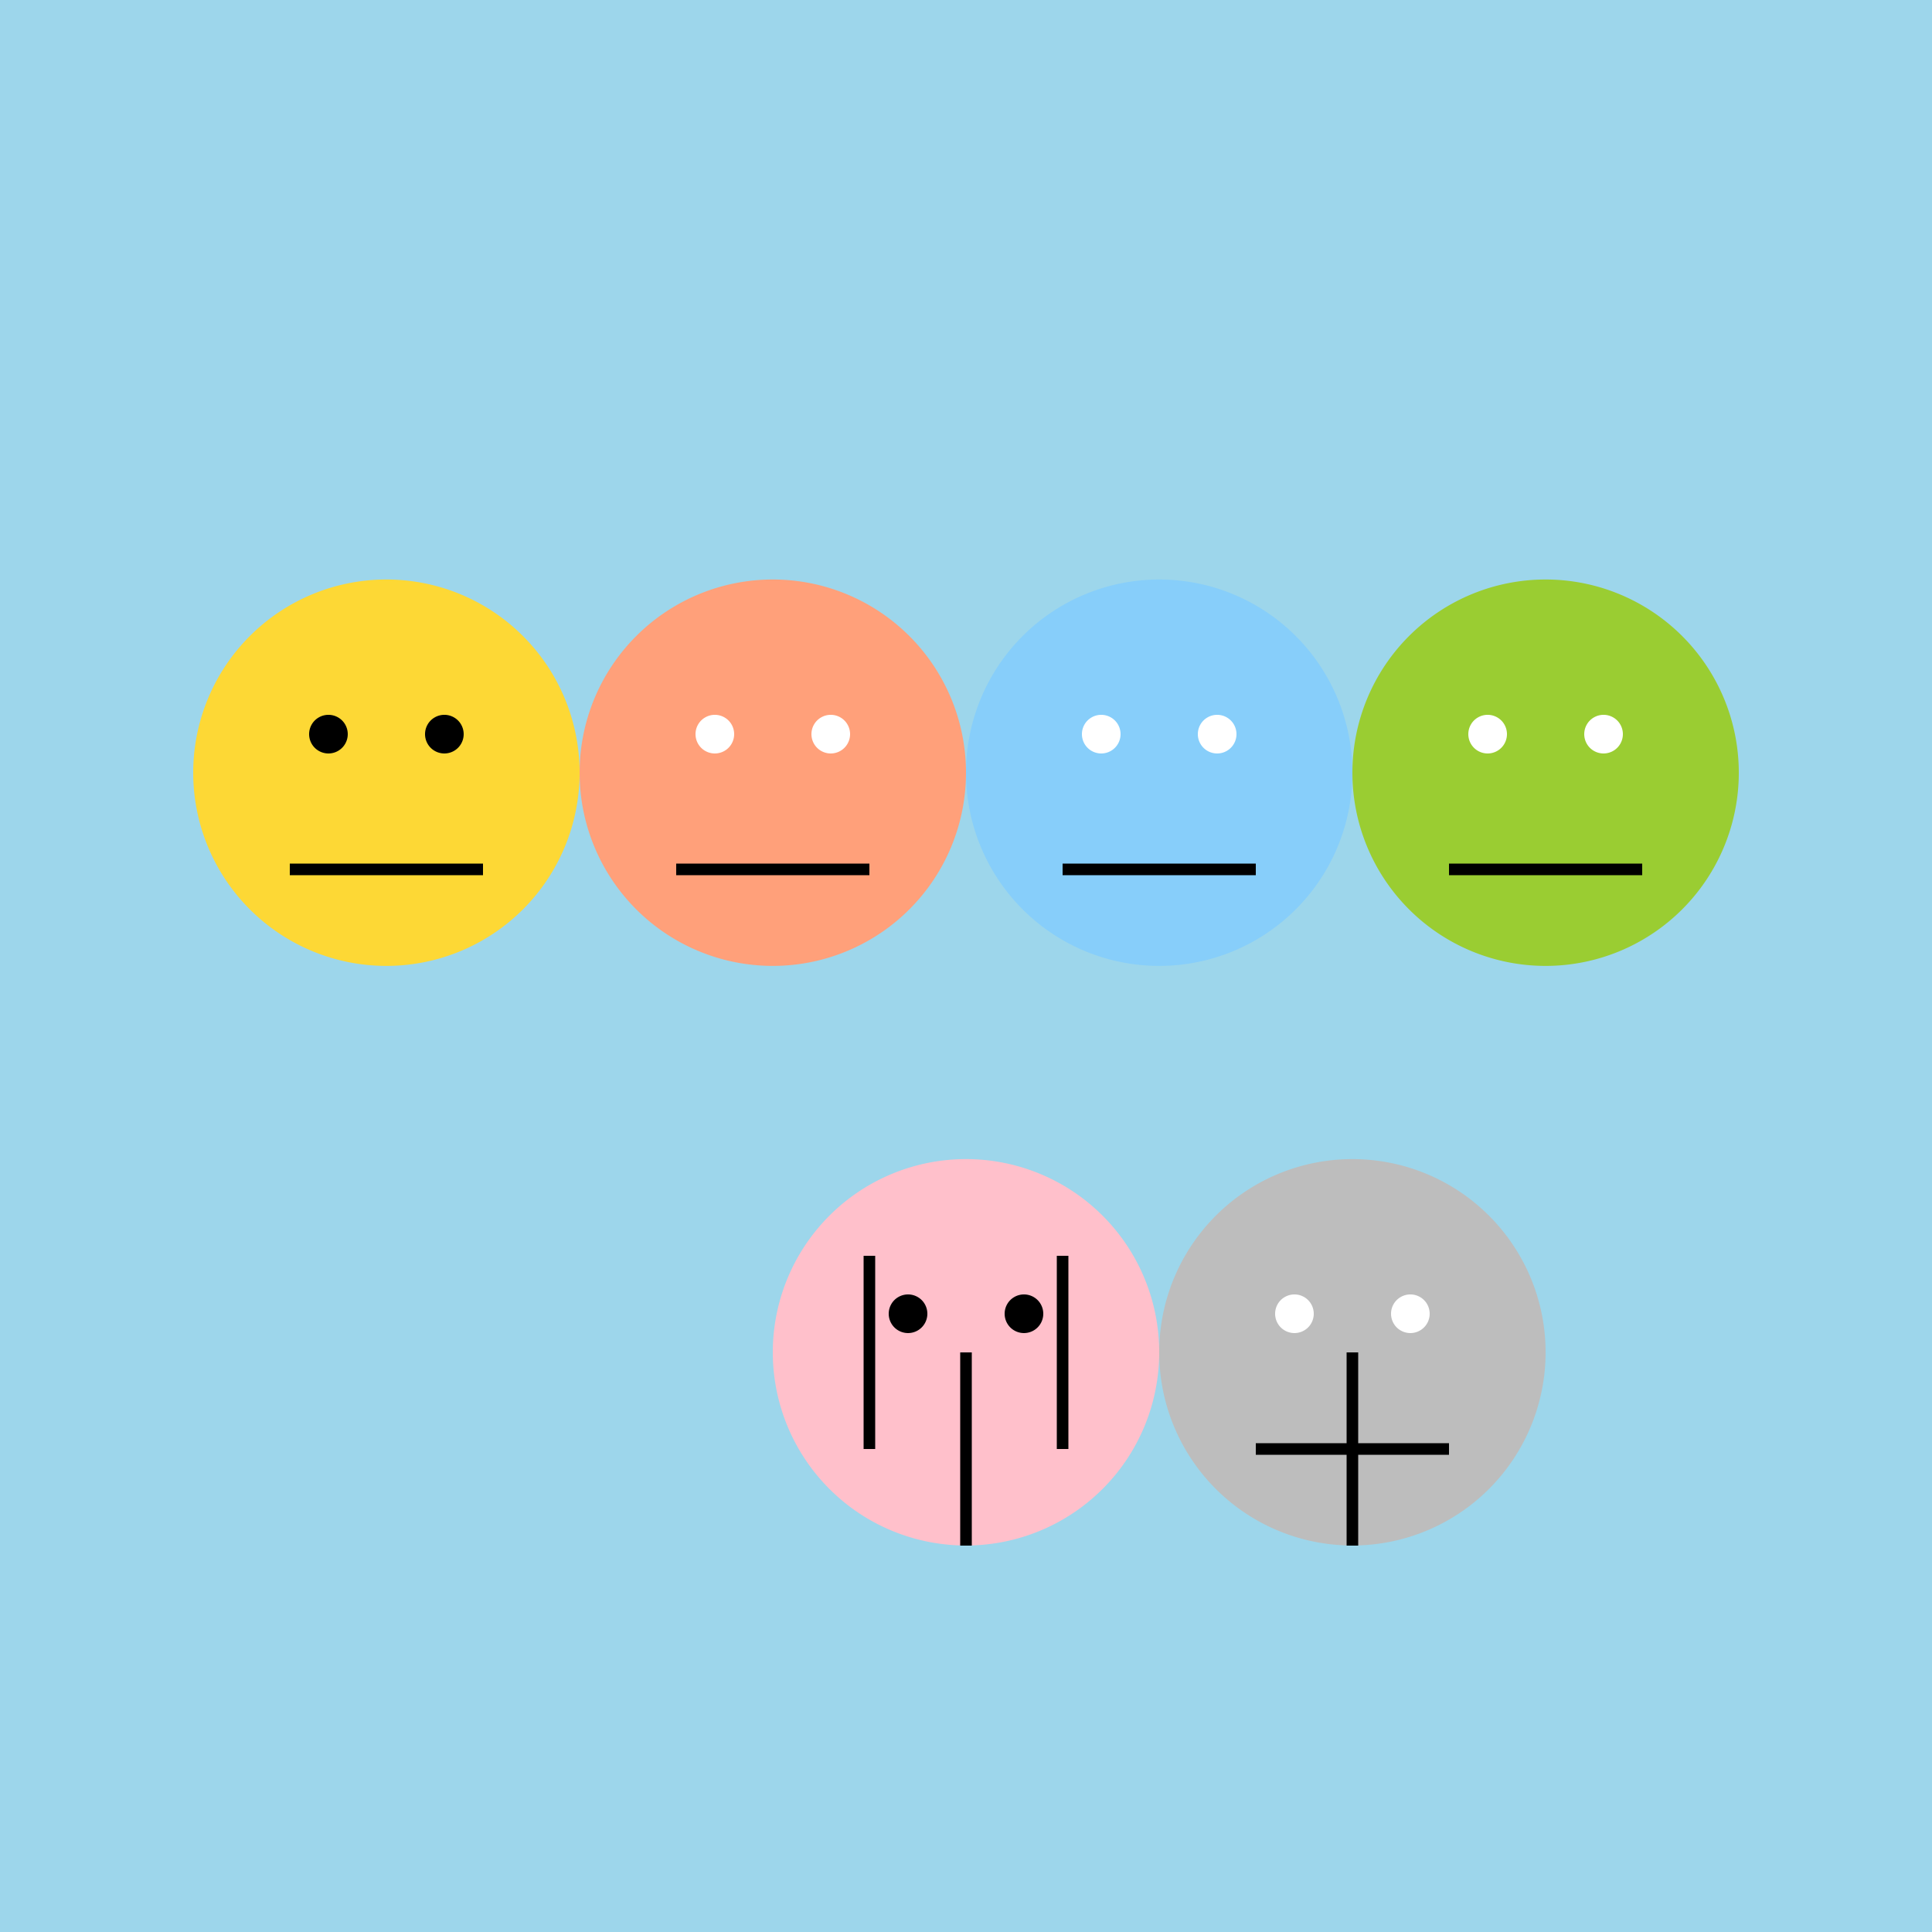 <!--

Generated by DrawGPT.
Free, open source, AI generated images in SVG, PNG, and HTML Canvas format.
https://drawgpt.ai

Created: 2023-09-26T21:14:15.145Z
Link: https://drawgpt.ai/prompt/62185/

-->
<svg xmlns="http://www.w3.org/2000/svg" xmlns:xlink="http://www.w3.org/1999/xlink" width="500" height="500"><defs/><g><rect fill="#9DD6EB" stroke="none" x="0" y="0" width="512" height="512"/><path fill="#FDD835" stroke="none" paint-order="stroke fill markers" d=" M 150 200 A 50 50 0 1 1 150 199.95"/><path fill="#000" stroke="none" paint-order="stroke fill markers" d=" M 90 190 A 5 5 0 1 1 90 189.995"/><path fill="#000" stroke="none" paint-order="stroke fill markers" d=" M 120 190 A 5 5 0 1 1 120 189.995"/><path fill="none" stroke="#000" paint-order="fill stroke markers" d=" M 75 225 L 125 225" stroke-miterlimit="10" stroke-width="3" stroke-dasharray=""/><path fill="#FFA07A" stroke="none" paint-order="stroke fill markers" d=" M 250 200 A 50 50 0 1 1 250 199.95"/><path fill="#FFF" stroke="none" paint-order="stroke fill markers" d=" M 190 190 A 5 5 0 1 1 190 189.995"/><path fill="#FFF" stroke="none" paint-order="stroke fill markers" d=" M 220 190 A 5 5 0 1 1 220 189.995"/><path fill="none" stroke="#000" paint-order="fill stroke markers" d=" M 175 225 L 225 225" stroke-miterlimit="10" stroke-width="3" stroke-dasharray=""/><path fill="#87CEFA" stroke="none" paint-order="stroke fill markers" d=" M 350 200 A 50 50 0 1 1 350 199.95"/><path fill="#FFF" stroke="none" paint-order="stroke fill markers" d=" M 290 190 A 5 5 0 1 1 290 189.995"/><path fill="#FFF" stroke="none" paint-order="stroke fill markers" d=" M 320 190 A 5 5 0 1 1 320 189.995"/><path fill="none" stroke="#000" paint-order="fill stroke markers" d=" M 275 225 L 325 225" stroke-miterlimit="10" stroke-width="3" stroke-dasharray=""/><path fill="#9ACD32" stroke="none" paint-order="stroke fill markers" d=" M 450 200 A 50 50 0 1 1 450 199.95"/><path fill="#FFF" stroke="none" paint-order="stroke fill markers" d=" M 390 190 A 5 5 0 1 1 390 189.995"/><path fill="#FFF" stroke="none" paint-order="stroke fill markers" d=" M 420 190 A 5 5 0 1 1 420 189.995"/><path fill="none" stroke="#000" paint-order="fill stroke markers" d=" M 375 225 L 425 225" stroke-miterlimit="10" stroke-width="3" stroke-dasharray=""/><path fill="#FFC0CB" stroke="none" paint-order="stroke fill markers" d=" M 300 350 A 50 50 0 1 1 300 349.95"/><path fill="#000" stroke="none" paint-order="stroke fill markers" d=" M 240 340 A 5 5 0 1 1 240 339.995"/><path fill="#000" stroke="none" paint-order="stroke fill markers" d=" M 270 340 A 5 5 0 1 1 270 339.995"/><path fill="none" stroke="#000" paint-order="fill stroke markers" d=" M 225 375 L 225 325" stroke-miterlimit="10" stroke-width="3" stroke-dasharray=""/><path fill="none" stroke="#000" paint-order="fill stroke markers" d=" M 275 375 L 275 325" stroke-miterlimit="10" stroke-width="3" stroke-dasharray=""/><path fill="none" stroke="#000" paint-order="fill stroke markers" d=" M 250 400 L 250 350" stroke-miterlimit="10" stroke-width="3" stroke-dasharray=""/><path fill="#BDBDBD" stroke="none" paint-order="stroke fill markers" d=" M 400 350 A 50 50 0 1 1 400 349.95"/><path fill="#FFF" stroke="none" paint-order="stroke fill markers" d=" M 340 340 A 5 5 0 1 1 340 339.995"/><path fill="#FFF" stroke="none" paint-order="stroke fill markers" d=" M 370 340 A 5 5 0 1 1 370 339.995"/><path fill="none" stroke="#000" paint-order="fill stroke markers" d=" M 325 375 L 375 375" stroke-miterlimit="10" stroke-width="3" stroke-dasharray=""/><path fill="none" stroke="#000" paint-order="fill stroke markers" d=" M 350 400 L 350 350" stroke-miterlimit="10" stroke-width="3" stroke-dasharray=""/></g></svg>